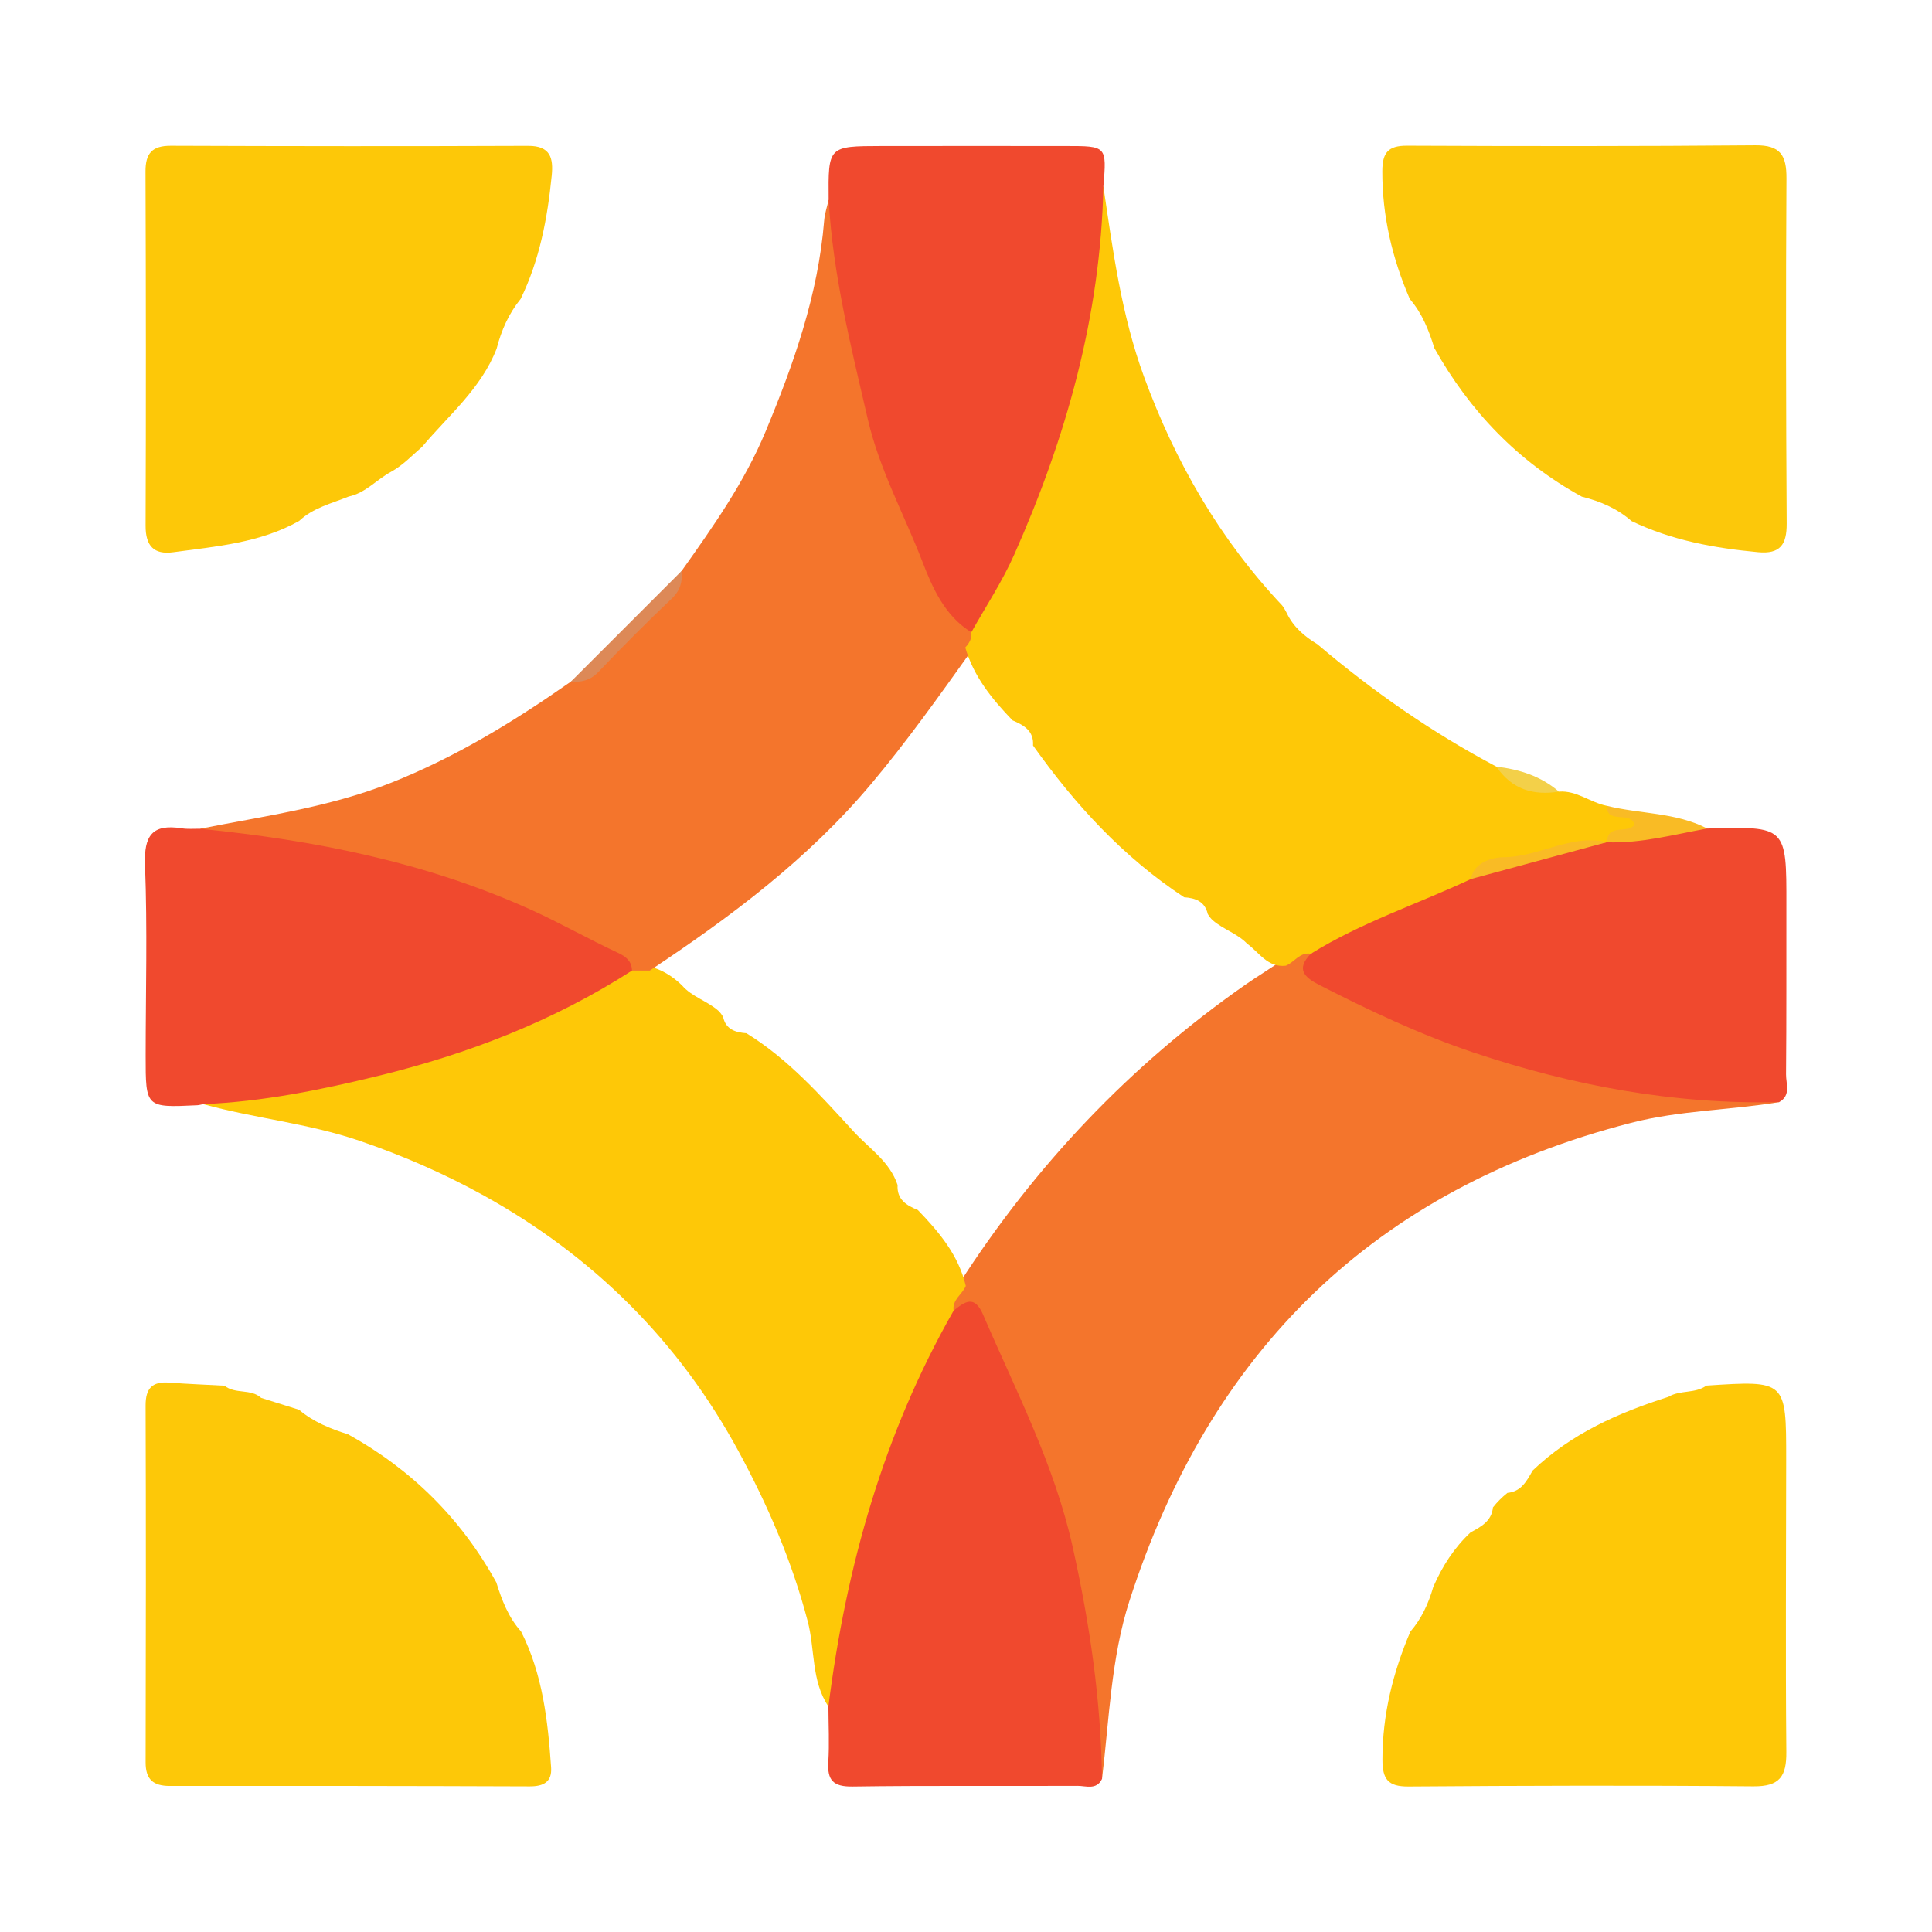 <?xml version="1.0" encoding="utf-8"?>
<!-- Generator: Adobe Illustrator 17.0.0, SVG Export Plug-In . SVG Version: 6.00 Build 0)  -->
<!DOCTYPE svg PUBLIC "-//W3C//DTD SVG 1.1//EN" "http://www.w3.org/Graphics/SVG/1.1/DTD/svg11.dtd">
<svg version="1.1" id="Layer_1" xmlns="http://www.w3.org/2000/svg" xmlns:xlink="http://www.w3.org/1999/xlink" x="0px" y="0px"
	 width="200px" height="200px" viewBox="0 0 200 200" enable-background="new 0 0 200 200" xml:space="preserve">

<g>
	<path fill="#F4752C" d="M184.177,114.091c-5.094,0.84-10.28,0.846-15.34,2.149c-26.546,6.834-43.58,23.604-51.913,49.469
		c-1.922,5.964-2.092,12.261-2.842,18.44c-1.182-0.942-0.926-2.297-0.949-3.531c-0.195-10.604-2.374-20.846-6.08-30.72
		c-1.478-3.938-3.283-7.797-5.155-11.597c-0.651-1.321-1.448-2.337-3.037-2.43c-1.237-1.195-0.073-2.039,0.428-2.983
		c7.866-12.24,17.687-22.608,29.632-30.953c1.302-0.909,2.669-1.712,3.955-2.642c0.94-0.499,1.782-1.655,2.985-0.468
		c0.045,1.615,1.1,2.385,2.409,3.042c13.349,6.695,27.296,11.106,42.384,11.26C181.887,113.139,183.248,112.883,184.177,114.091z"/>
	<path fill="#FEC807" d="M99.979,133.12c-0.364,0.88-1.429,1.415-1.259,2.558c-0.065,3.673-2.455,6.486-3.796,9.644
		c-3.351,7.891-5.745,15.984-7.169,24.42c-0.396,2.344-0.271,4.921-1.998,6.912c-1.786-2.658-1.373-5.889-2.14-8.814
		c-1.642-6.255-4.144-12.048-7.205-17.679c-6.191-11.388-15.069-20.162-26.324-26.397c-4.075-2.257-8.38-4.143-12.918-5.686
		c-5.334-1.813-10.819-2.305-16.136-3.778c0.172-0.975,0.997-1.032,1.699-1.083c15.144-1.117,29.151-5.881,42.38-13.16
		c0.644-0.186,1.295-0.192,1.948-0.061c1.372,0.329,2.538,1.027,3.54,2.008c1.024,1.19,2.596,1.603,3.749,2.614
		c0.205,0.19,0.37,0.412,0.504,0.656c0.287,1.298,1.276,1.598,2.416,1.685c4.346,2.68,7.699,6.469,11.091,10.169
		c1.605,1.751,3.756,3.115,4.557,5.543c-0.087,1.491,0.907,2.114,2.094,2.585C97.211,127.534,99.23,129.927,99.979,133.12z"/>
	<path fill="#F4752C" d="M67.265,100.471c-0.613,0-1.226,0-1.838,0.001c-8.62-5.225-17.911-8.753-27.68-11.157
		c-3.735-0.919-7.531-1.345-11.301-1.991c-1.948-0.334-4.062-0.128-5.732-1.531c6.615-1.319,13.291-2.203,19.671-4.722
		c6.757-2.668,12.822-6.386,18.709-10.508c4.656-2.999,8.482-6.828,11.484-11.482c3.257-4.586,6.513-9.208,8.677-14.413
		c2.916-7.011,5.445-14.171,6.063-21.843c0.058-0.723,0.305-1.431,0.464-2.147c1.005,0.726,0.897,1.865,1.027,2.89
		c0.937,7.386,2.326,14.695,4.591,21.779c2.229,6.969,4.886,13.796,9.286,19.774c0.447,0.826,0.258,1.599-0.195,2.349
		c-3.317,4.641-6.62,9.289-10.298,13.67C83.662,88.921,75.651,94.91,67.265,100.471z"/>
	<path fill="#FEC807" d="M99.925,67.028c0.414-0.444,0.701-0.939,0.629-1.577c-0.133-1.6,0.772-2.86,1.476-4.138
		c5.827-10.577,8.772-22.074,10.896-33.837c0.304-1.684,0.108-3.397,0.213-5.092c0.069-1.107-0.265-2.406,1.085-3.081
		c0.981,6.648,1.863,13.299,4.197,19.678c3.23,8.83,7.821,16.796,14.276,23.66c0.209,0.222,0.331,0.525,0.493,0.791
		c0.681,1.461,1.846,2.447,3.189,3.26c5.734,4.871,11.876,9.147,18.531,12.671c1.927,1.434,4.249,1.878,6.466,2.585
		c1.838-0.142,3.256,1.13,4.952,1.468c0.086,0.06,0.174,0.116,0.257,0.18c0.956,0.734,2.962-0.056,3.104,1.529
		c0.164,1.828-2.115,1.268-2.989,2.224c-0.274,0.175-0.569,0.304-0.878,0.4c-4.45,0.871-9.128,0.898-13.088,3.565
		c-5.511,2.854-11.065,5.614-17.034,7.418c-1.154-0.196-1.7,0.884-2.592,1.237c-1.891,0.213-2.755-1.37-4.006-2.28
		c-1.011-1.052-2.456-1.471-3.544-2.41c-0.213-0.191-0.389-0.414-0.531-0.663c-0.298-1.298-1.271-1.652-2.443-1.73
		c-6.308-4.15-11.303-9.605-15.644-15.712c0.097-1.516-0.95-2.108-2.121-2.601C102.701,72.373,100.79,70.04,99.925,67.028z"/>
	<path fill="#FDC808" d="M30.966,53.926c-4.047,2.278-8.578,2.636-13.038,3.24c-2.009,0.272-2.864-0.667-2.856-2.747
		c0.046-12.222,0.036-24.444-0.009-36.665c-0.007-1.883,0.688-2.672,2.619-2.665c12.328,0.047,24.656,0.057,36.984,0.008
		c2.325-0.009,2.629,1.274,2.447,3.088c-0.441,4.411-1.252,8.73-3.214,12.758c-1.235,1.519-2.002,3.263-2.487,5.144
		c-1.595,4.128-4.97,6.904-7.712,10.161c-1.029,0.889-1.965,1.894-3.169,2.565c-1.515,0.799-2.669,2.216-4.434,2.587
		C34.326,52.12,32.417,52.559,30.966,53.926z"/>
	<path fill="#FCC80A" d="M145.94,30.95c-1.822-4.227-2.86-8.604-2.842-13.246c0.007-1.901,0.596-2.631,2.564-2.622
		c12.018,0.053,24.036,0.065,36.053-0.041c2.6-0.023,3.232,1.043,3.217,3.429c-0.072,11.911-0.048,23.823,0.023,35.734
		c0.013,2.167-0.673,3.17-2.956,2.957c-4.537-0.423-8.965-1.228-13.108-3.225c-1.487-1.304-3.247-2.052-5.143-2.523
		c-6.604-3.623-11.601-8.842-15.266-15.382C147.919,34.196,147.218,32.428,145.94,30.95z"/>
	<path fill="#FDC808" d="M36.033,148.48c6.578,3.645,11.712,8.736,15.345,15.329c0.571,1.835,1.248,3.617,2.561,5.078
		c2.241,4.426,2.775,9.235,3.112,14.078c0.104,1.501-0.786,1.966-2.221,1.961c-12.416-0.046-24.831-0.059-37.247-0.044
		c-1.731,0.002-2.512-0.682-2.508-2.448c0.028-12.31,0.042-24.619-0.002-36.929c-0.006-1.807,0.698-2.511,2.453-2.377
		c1.903,0.145,3.812,0.216,5.718,0.32c1.103,0.904,2.716,0.277,3.793,1.262c1.306,0.41,2.612,0.82,3.918,1.23
		C32.443,147.195,34.202,147.909,36.033,148.48z"/>
	<path fill="#FEC807" d="M148.369,164.287c0.924-2.13,2.151-4.053,3.858-5.649c1.079-0.589,2.183-1.156,2.321-2.591
		c0.442-0.561,0.946-1.06,1.502-1.506c1.429-0.133,2.005-1.233,2.604-2.307c3.992-3.821,8.881-5.988,14.056-7.631
		c1.208-0.741,2.763-0.308,3.936-1.165c8.259-0.545,8.262-0.545,8.258,7.646c-0.005,10.092-0.075,20.185,0.016,30.277
		c0.023,2.538-0.692,3.585-3.415,3.561c-11.897-0.106-23.797-0.07-35.695,0.017c-2.131,0.016-2.7-0.751-2.7-2.797
		c-0.001-4.646,1.089-9.003,2.886-13.23C147.16,167.561,147.882,165.984,148.369,164.287z"/>
	<path fill="#F0492E" d="M114.224,19.303c-0.293,13.396-3.852,26.013-9.254,38.158c-1.232,2.77-2.931,5.332-4.416,7.99
		c-2.737-1.679-4.017-4.581-5.048-7.261c-1.893-4.92-4.462-9.571-5.671-14.788c-1.742-7.513-3.618-14.985-4.053-22.723
		c-0.05-5.539-0.05-5.551,5.443-5.563c6.371-0.013,12.742-0.002,19.113-0.001C114.571,15.116,114.571,15.116,114.224,19.303z"/>
	<path fill="#F0492E" d="M20.714,85.793c11.797,1.178,23.285,3.433,34.214,8.368c3.082,1.392,5.989,3.053,9.033,4.471
		c0.871,0.406,1.423,0.87,1.466,1.84c-8.105,5.216-16.969,8.633-26.284,10.904c-5.952,1.451-11.96,2.674-18.112,2.923
		c-0.206,0.04-0.413,0.105-0.622,0.115c-5.332,0.254-5.333,0.253-5.331-5.126c0.003-6.577,0.189-13.161-0.067-19.727
		c-0.12-3.072,0.747-4.294,3.802-3.815C19.434,85.845,20.08,85.782,20.714,85.793z"/>
	<path fill="#F0492E" d="M85.757,176.655c1.824-14.448,5.699-28.248,12.962-40.977c1.161-0.933,2.154-1.67,3.05,0.416
		c3.392,7.892,7.361,15.45,9.274,24.041c1.777,7.982,2.929,15.895,3.038,24.016c-0.568,1.185-1.661,0.717-2.533,0.721
		c-7.762,0.037-15.526-0.043-23.287,0.07c-2.006,0.029-2.632-0.645-2.514-2.55C85.866,180.487,85.763,178.568,85.757,176.655z"/>
	<path fill="#F0492E" d="M135.701,98.731c5.211-3.245,11.053-5.14,16.569-7.731c4.431-2.259,9.322-2.822,14.094-3.821l-0.007,0.016
		c3.397-0.917,6.719-2.378,10.373-1.428c8.212-0.233,8.208-0.233,8.194,7.931c-0.01,5.842,0.017,11.685-0.035,17.527
		c-0.009,0.972,0.536,2.165-0.71,2.865c-10.876,0.256-21.414-1.703-31.665-5.143c-5.489-1.842-10.745-4.328-15.912-6.971
		C135.034,101.174,134.12,100.338,135.701,98.731z"/>
	<path fill="#F9BB25" d="M176.73,85.767c-3.438,0.619-6.832,1.554-10.373,1.427c0.046-1.994,2.068-0.839,2.842-1.798
		c-0.342-1.531-2.876,0.011-2.871-1.982C169.778,84.276,173.467,84.081,176.73,85.767z"/>
	<path fill="#DD8957" d="M70.578,59.083c0.065,1.091-0.122,2.008-1.007,2.85c-2.605,2.477-5.149,5.023-7.626,7.628
		c-0.841,0.885-1.758,1.074-2.85,1.004C62.922,66.737,66.75,62.91,70.578,59.083z"/>
	<path fill="#F3D049" d="M161.376,81.947c-2.674,0.436-4.897-0.256-6.466-2.585C157.296,79.647,159.517,80.344,161.376,81.947z"/>
	<path fill="#F9BB25" d="M166.364,87.179c-4.698,1.273-9.396,2.547-14.094,3.82c0.312-1.91,2.579-2.262,3.341-2.262
		C159.308,88.741,162.608,86.291,166.364,87.179z"/>
</g>
</svg>
